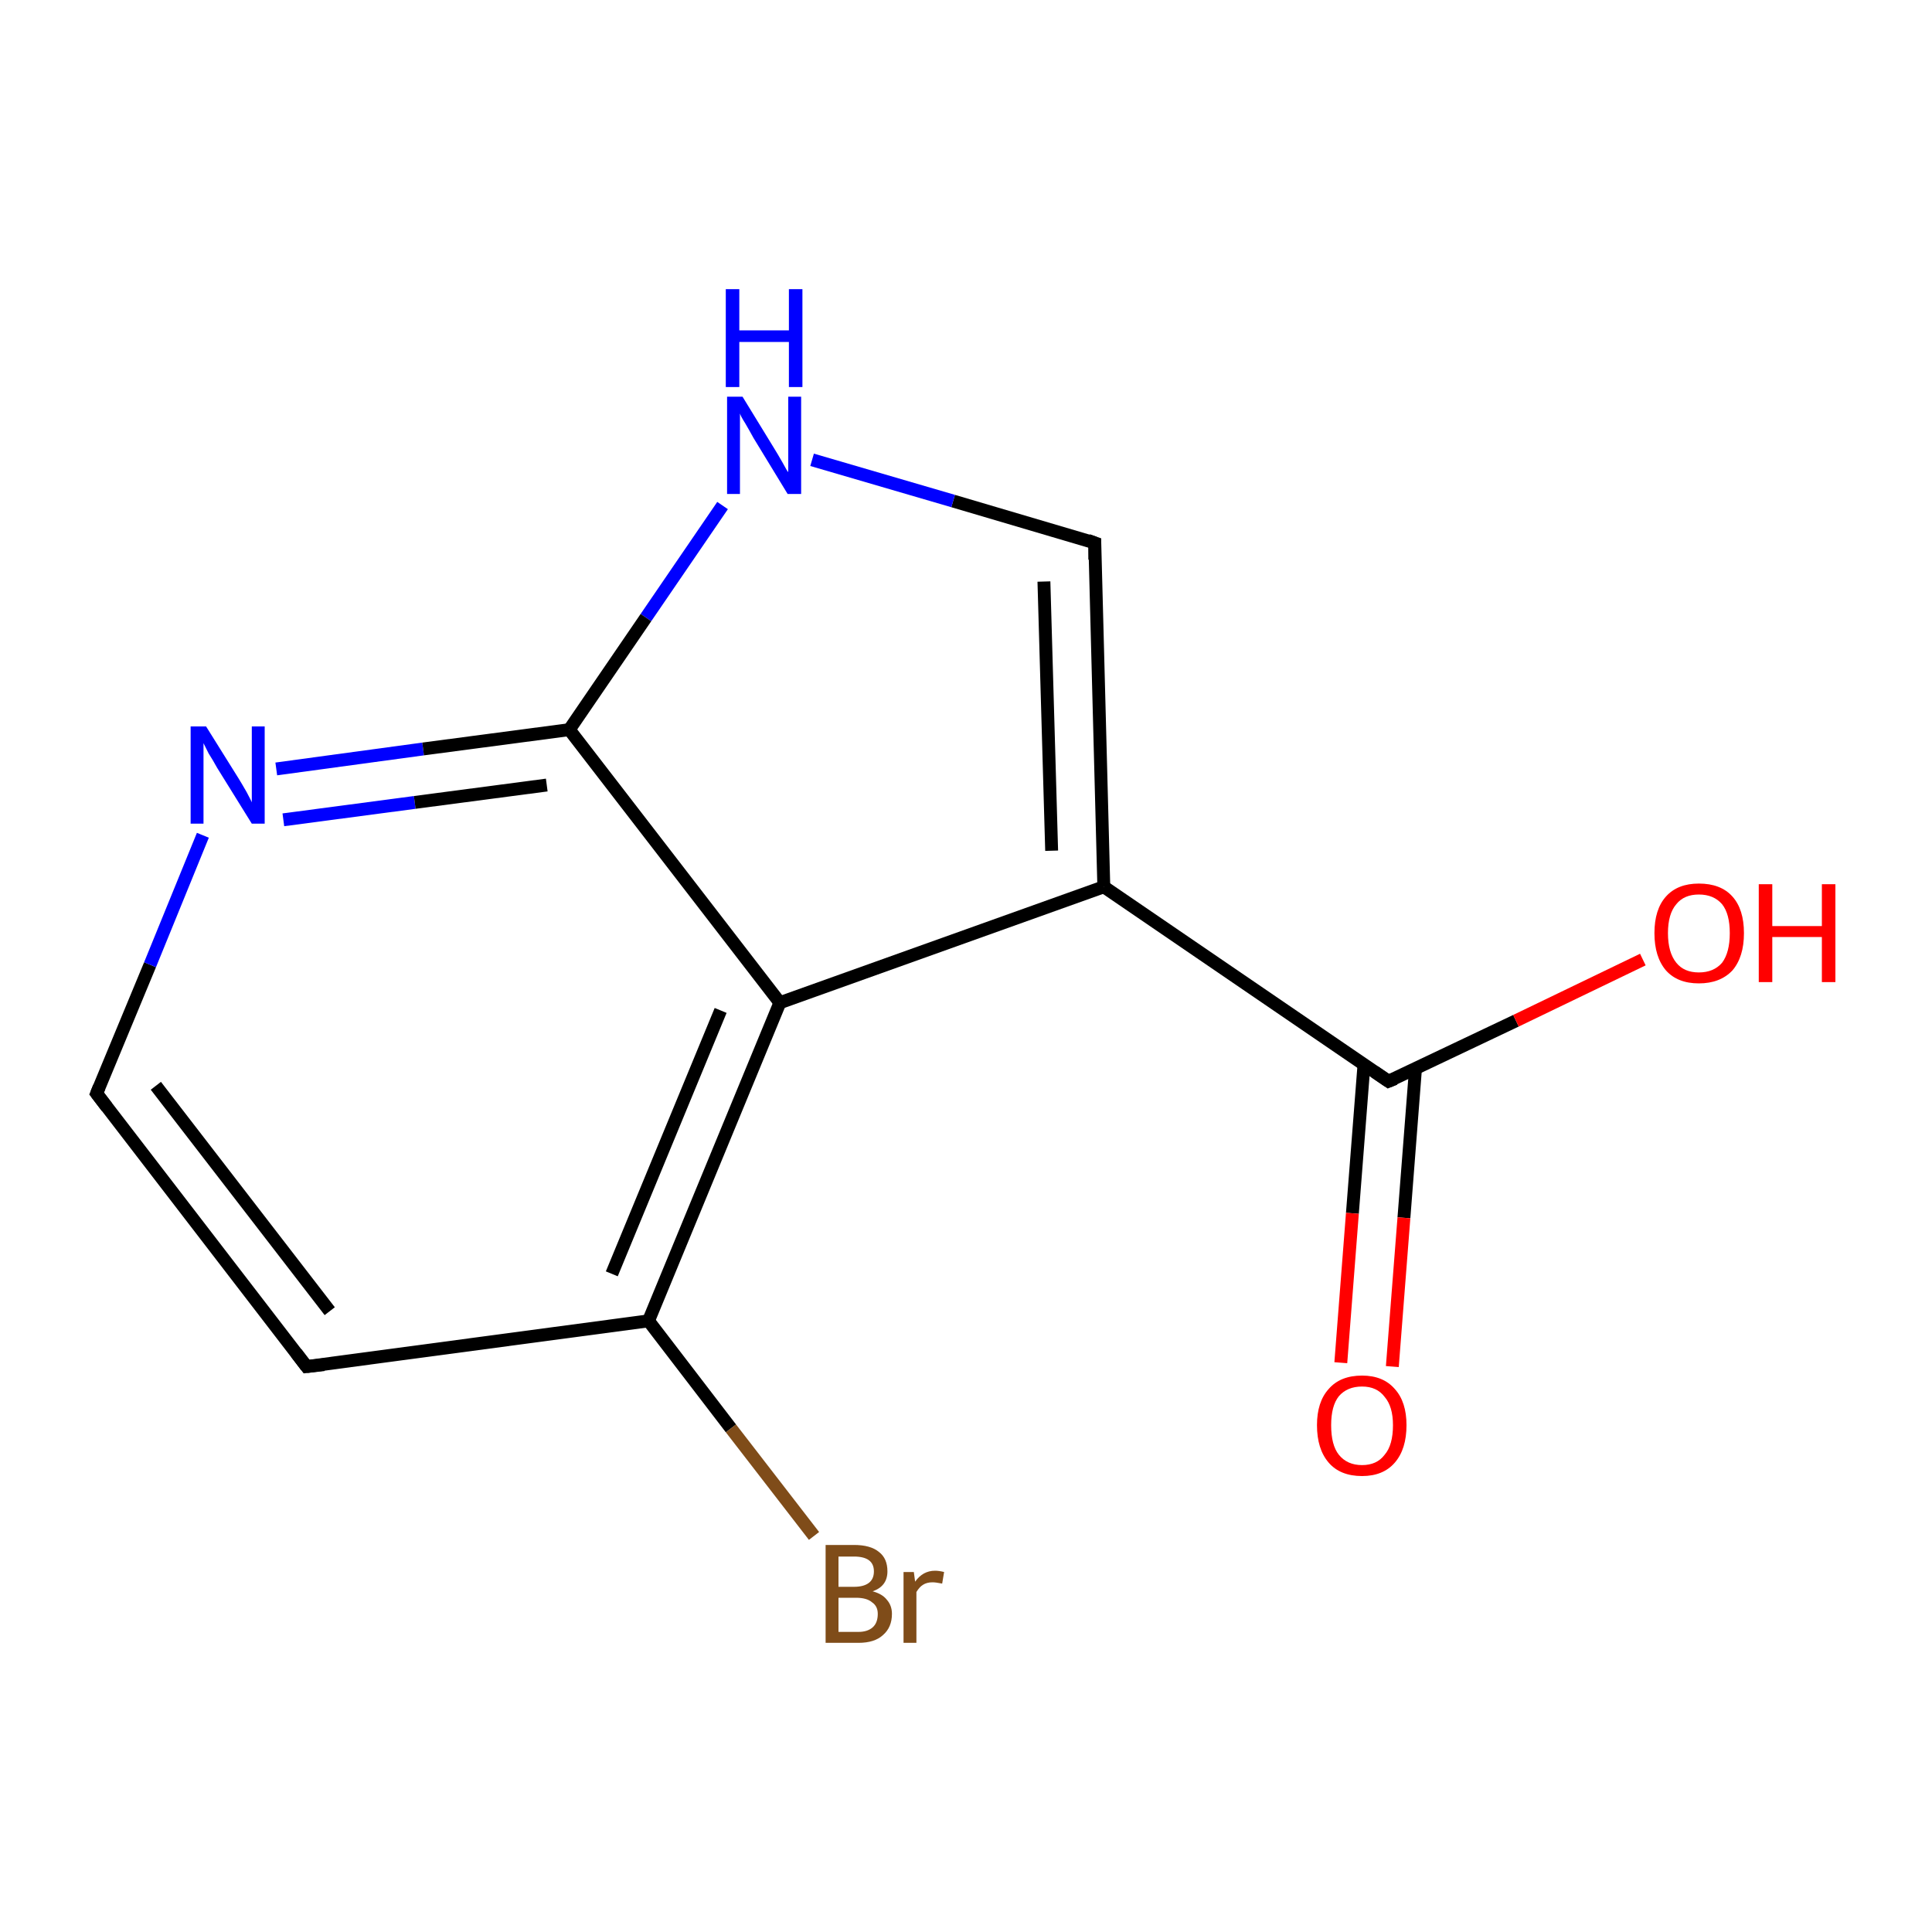 <?xml version='1.0' encoding='iso-8859-1'?>
<svg version='1.1' baseProfile='full'
              xmlns='http://www.w3.org/2000/svg'
                      xmlns:rdkit='http://www.rdkit.org/xml'
                      xmlns:xlink='http://www.w3.org/1999/xlink'
                  xml:space='preserve'
width='300px' height='300px' viewBox='0 0 300 300'>
<!-- END OF HEADER -->
<rect style='opacity:1.0;fill:none;stroke:none' width='300.0' height='300.0' x='0.0' y='0.0'> </rect>
<path class='bond-0 atom-0 atom-1' d='M 47.6,212.2 L 15.0,169.8' style='fill:none;fill-rule:evenodd;stroke:#000000;stroke-width:2.0px;stroke-linecap:butt;stroke-linejoin:miter;stroke-opacity:1' />
<path class='bond-0 atom-0 atom-1' d='M 51.2,203.6 L 24.2,168.6' style='fill:none;fill-rule:evenodd;stroke:#000000;stroke-width:2.0px;stroke-linecap:butt;stroke-linejoin:miter;stroke-opacity:1' />
<path class='bond-1 atom-1 atom-2' d='M 15.0,169.8 L 23.3,149.8' style='fill:none;fill-rule:evenodd;stroke:#000000;stroke-width:2.0px;stroke-linecap:butt;stroke-linejoin:miter;stroke-opacity:1' />
<path class='bond-1 atom-1 atom-2' d='M 23.3,149.8 L 31.5,129.7' style='fill:none;fill-rule:evenodd;stroke:#0000FF;stroke-width:2.0px;stroke-linecap:butt;stroke-linejoin:miter;stroke-opacity:1' />
<path class='bond-2 atom-2 atom-3' d='M 42.9,119.4 L 65.7,116.3' style='fill:none;fill-rule:evenodd;stroke:#0000FF;stroke-width:2.0px;stroke-linecap:butt;stroke-linejoin:miter;stroke-opacity:1' />
<path class='bond-2 atom-2 atom-3' d='M 65.7,116.3 L 88.4,113.3' style='fill:none;fill-rule:evenodd;stroke:#000000;stroke-width:2.0px;stroke-linecap:butt;stroke-linejoin:miter;stroke-opacity:1' />
<path class='bond-2 atom-2 atom-3' d='M 44.0,127.3 L 64.4,124.6' style='fill:none;fill-rule:evenodd;stroke:#0000FF;stroke-width:2.0px;stroke-linecap:butt;stroke-linejoin:miter;stroke-opacity:1' />
<path class='bond-2 atom-2 atom-3' d='M 64.4,124.6 L 84.9,121.9' style='fill:none;fill-rule:evenodd;stroke:#000000;stroke-width:2.0px;stroke-linecap:butt;stroke-linejoin:miter;stroke-opacity:1' />
<path class='bond-3 atom-3 atom-4' d='M 88.4,113.3 L 121.1,155.7' style='fill:none;fill-rule:evenodd;stroke:#000000;stroke-width:2.0px;stroke-linecap:butt;stroke-linejoin:miter;stroke-opacity:1' />
<path class='bond-4 atom-4 atom-5' d='M 121.1,155.7 L 100.7,205.1' style='fill:none;fill-rule:evenodd;stroke:#000000;stroke-width:2.0px;stroke-linecap:butt;stroke-linejoin:miter;stroke-opacity:1' />
<path class='bond-4 atom-4 atom-5' d='M 111.9,156.9 L 95.0,197.8' style='fill:none;fill-rule:evenodd;stroke:#000000;stroke-width:2.0px;stroke-linecap:butt;stroke-linejoin:miter;stroke-opacity:1' />
<path class='bond-5 atom-5 atom-6' d='M 100.7,205.1 L 113.5,221.8' style='fill:none;fill-rule:evenodd;stroke:#000000;stroke-width:2.0px;stroke-linecap:butt;stroke-linejoin:miter;stroke-opacity:1' />
<path class='bond-5 atom-5 atom-6' d='M 113.5,221.8 L 126.4,238.5' style='fill:none;fill-rule:evenodd;stroke:#7F4C19;stroke-width:2.0px;stroke-linecap:butt;stroke-linejoin:miter;stroke-opacity:1' />
<path class='bond-6 atom-4 atom-7' d='M 121.1,155.7 L 171.4,137.7' style='fill:none;fill-rule:evenodd;stroke:#000000;stroke-width:2.0px;stroke-linecap:butt;stroke-linejoin:miter;stroke-opacity:1' />
<path class='bond-7 atom-7 atom-8' d='M 171.4,137.7 L 170.0,84.3' style='fill:none;fill-rule:evenodd;stroke:#000000;stroke-width:2.0px;stroke-linecap:butt;stroke-linejoin:miter;stroke-opacity:1' />
<path class='bond-7 atom-7 atom-8' d='M 163.3,132.1 L 162.1,90.3' style='fill:none;fill-rule:evenodd;stroke:#000000;stroke-width:2.0px;stroke-linecap:butt;stroke-linejoin:miter;stroke-opacity:1' />
<path class='bond-8 atom-8 atom-9' d='M 170.0,84.3 L 148.0,77.8' style='fill:none;fill-rule:evenodd;stroke:#000000;stroke-width:2.0px;stroke-linecap:butt;stroke-linejoin:miter;stroke-opacity:1' />
<path class='bond-8 atom-8 atom-9' d='M 148.0,77.8 L 126.1,71.4' style='fill:none;fill-rule:evenodd;stroke:#0000FF;stroke-width:2.0px;stroke-linecap:butt;stroke-linejoin:miter;stroke-opacity:1' />
<path class='bond-9 atom-7 atom-10' d='M 171.4,137.7 L 215.6,167.9' style='fill:none;fill-rule:evenodd;stroke:#000000;stroke-width:2.0px;stroke-linecap:butt;stroke-linejoin:miter;stroke-opacity:1' />
<path class='bond-10 atom-10 atom-11' d='M 211.8,165.3 L 210.0,188.4' style='fill:none;fill-rule:evenodd;stroke:#000000;stroke-width:2.0px;stroke-linecap:butt;stroke-linejoin:miter;stroke-opacity:1' />
<path class='bond-10 atom-10 atom-11' d='M 210.0,188.4 L 208.2,211.6' style='fill:none;fill-rule:evenodd;stroke:#FF0000;stroke-width:2.0px;stroke-linecap:butt;stroke-linejoin:miter;stroke-opacity:1' />
<path class='bond-10 atom-10 atom-11' d='M 219.8,165.9 L 218.0,189.1' style='fill:none;fill-rule:evenodd;stroke:#000000;stroke-width:2.0px;stroke-linecap:butt;stroke-linejoin:miter;stroke-opacity:1' />
<path class='bond-10 atom-10 atom-11' d='M 218.0,189.1 L 216.2,212.2' style='fill:none;fill-rule:evenodd;stroke:#FF0000;stroke-width:2.0px;stroke-linecap:butt;stroke-linejoin:miter;stroke-opacity:1' />
<path class='bond-11 atom-10 atom-12' d='M 215.6,167.9 L 235.4,158.5' style='fill:none;fill-rule:evenodd;stroke:#000000;stroke-width:2.0px;stroke-linecap:butt;stroke-linejoin:miter;stroke-opacity:1' />
<path class='bond-11 atom-10 atom-12' d='M 235.4,158.5 L 255.1,149.0' style='fill:none;fill-rule:evenodd;stroke:#FF0000;stroke-width:2.0px;stroke-linecap:butt;stroke-linejoin:miter;stroke-opacity:1' />
<path class='bond-12 atom-5 atom-0' d='M 100.7,205.1 L 47.6,212.2' style='fill:none;fill-rule:evenodd;stroke:#000000;stroke-width:2.0px;stroke-linecap:butt;stroke-linejoin:miter;stroke-opacity:1' />
<path class='bond-13 atom-9 atom-3' d='M 112.2,78.5 L 100.3,95.9' style='fill:none;fill-rule:evenodd;stroke:#0000FF;stroke-width:2.0px;stroke-linecap:butt;stroke-linejoin:miter;stroke-opacity:1' />
<path class='bond-13 atom-9 atom-3' d='M 100.3,95.9 L 88.4,113.3' style='fill:none;fill-rule:evenodd;stroke:#000000;stroke-width:2.0px;stroke-linecap:butt;stroke-linejoin:miter;stroke-opacity:1' />
<path d='M 46.0,210.1 L 47.6,212.2 L 50.3,211.9' style='fill:none;stroke:#000000;stroke-width:2.0px;stroke-linecap:butt;stroke-linejoin:miter;stroke-miterlimit:10;stroke-opacity:1;' />
<path d='M 16.6,171.9 L 15.0,169.8 L 15.4,168.8' style='fill:none;stroke:#000000;stroke-width:2.0px;stroke-linecap:butt;stroke-linejoin:miter;stroke-miterlimit:10;stroke-opacity:1;' />
<path d='M 170.0,86.9 L 170.0,84.3 L 168.9,83.9' style='fill:none;stroke:#000000;stroke-width:2.0px;stroke-linecap:butt;stroke-linejoin:miter;stroke-miterlimit:10;stroke-opacity:1;' />
<path d='M 213.4,166.4 L 215.6,167.9 L 216.6,167.5' style='fill:none;stroke:#000000;stroke-width:2.0px;stroke-linecap:butt;stroke-linejoin:miter;stroke-miterlimit:10;stroke-opacity:1;' />
<path class='atom-2' d='M 32.0 112.8
L 37.0 120.8
Q 37.5 121.6, 38.3 123.0
Q 39.1 124.5, 39.1 124.6
L 39.1 112.8
L 41.1 112.8
L 41.1 127.9
L 39.1 127.9
L 33.7 119.2
Q 33.1 118.1, 32.4 117.0
Q 31.8 115.8, 31.6 115.4
L 31.6 127.9
L 29.6 127.9
L 29.6 112.8
L 32.0 112.8
' fill='#0000FF'/>
<path class='atom-6' d='M 135.5 247.1
Q 137.0 247.5, 137.7 248.4
Q 138.5 249.3, 138.5 250.6
Q 138.5 252.7, 137.1 253.9
Q 135.8 255.1, 133.3 255.1
L 128.2 255.1
L 128.2 239.9
L 132.6 239.9
Q 135.2 239.9, 136.5 241.0
Q 137.8 242.0, 137.8 244.0
Q 137.8 246.3, 135.5 247.1
M 130.2 241.7
L 130.2 246.4
L 132.6 246.4
Q 134.1 246.4, 134.9 245.8
Q 135.7 245.2, 135.7 244.0
Q 135.7 241.7, 132.6 241.7
L 130.2 241.7
M 133.3 253.4
Q 134.7 253.4, 135.5 252.7
Q 136.3 252.0, 136.3 250.6
Q 136.3 249.4, 135.4 248.8
Q 134.6 248.1, 132.9 248.1
L 130.2 248.1
L 130.2 253.4
L 133.3 253.4
' fill='#7F4C19'/>
<path class='atom-6' d='M 141.9 244.1
L 142.1 245.6
Q 143.3 243.9, 145.2 243.9
Q 145.8 243.9, 146.6 244.1
L 146.3 245.9
Q 145.3 245.7, 144.8 245.7
Q 143.9 245.7, 143.3 246.1
Q 142.8 246.4, 142.3 247.2
L 142.3 255.1
L 140.3 255.1
L 140.3 244.1
L 141.9 244.1
' fill='#7F4C19'/>
<path class='atom-9' d='M 115.3 61.6
L 120.2 69.6
Q 120.7 70.4, 121.5 71.8
Q 122.3 73.3, 122.4 73.3
L 122.4 61.6
L 124.4 61.6
L 124.4 76.7
L 122.3 76.7
L 117.0 68.0
Q 116.4 66.9, 115.7 65.7
Q 115.0 64.6, 114.9 64.2
L 114.9 76.7
L 112.9 76.7
L 112.9 61.6
L 115.3 61.6
' fill='#0000FF'/>
<path class='atom-9' d='M 112.7 44.9
L 114.8 44.9
L 114.8 51.3
L 122.5 51.3
L 122.5 44.9
L 124.6 44.9
L 124.6 60.1
L 122.5 60.1
L 122.5 53.1
L 114.8 53.1
L 114.8 60.1
L 112.7 60.1
L 112.7 44.9
' fill='#0000FF'/>
<path class='atom-11' d='M 204.5 221.3
Q 204.5 217.7, 206.3 215.7
Q 208.1 213.6, 211.5 213.6
Q 214.8 213.6, 216.6 215.7
Q 218.4 217.7, 218.4 221.3
Q 218.4 225.0, 216.6 227.1
Q 214.8 229.2, 211.5 229.2
Q 208.1 229.2, 206.3 227.1
Q 204.5 225.0, 204.5 221.3
M 211.5 227.5
Q 213.8 227.5, 215.0 225.9
Q 216.3 224.4, 216.3 221.3
Q 216.3 218.4, 215.0 216.9
Q 213.8 215.3, 211.5 215.3
Q 209.2 215.3, 207.9 216.8
Q 206.7 218.3, 206.7 221.3
Q 206.7 224.4, 207.9 225.9
Q 209.2 227.5, 211.5 227.5
' fill='#FF0000'/>
<path class='atom-12' d='M 256.9 144.9
Q 256.9 141.2, 258.7 139.2
Q 260.5 137.2, 263.8 137.2
Q 267.2 137.2, 269.0 139.2
Q 270.8 141.2, 270.8 144.9
Q 270.8 148.6, 269.0 150.7
Q 267.1 152.7, 263.8 152.7
Q 260.5 152.7, 258.7 150.7
Q 256.9 148.6, 256.9 144.9
M 263.8 151.0
Q 266.1 151.0, 267.4 149.5
Q 268.6 147.9, 268.6 144.9
Q 268.6 141.9, 267.4 140.4
Q 266.1 138.9, 263.8 138.9
Q 261.5 138.9, 260.3 140.4
Q 259.0 141.9, 259.0 144.9
Q 259.0 147.9, 260.3 149.5
Q 261.5 151.0, 263.8 151.0
' fill='#FF0000'/>
<path class='atom-12' d='M 273.1 137.3
L 275.2 137.3
L 275.2 143.8
L 282.9 143.8
L 282.9 137.3
L 285.0 137.3
L 285.0 152.5
L 282.9 152.5
L 282.9 145.5
L 275.2 145.5
L 275.2 152.5
L 273.1 152.5
L 273.1 137.3
' fill='#FF0000'/>
</svg>
